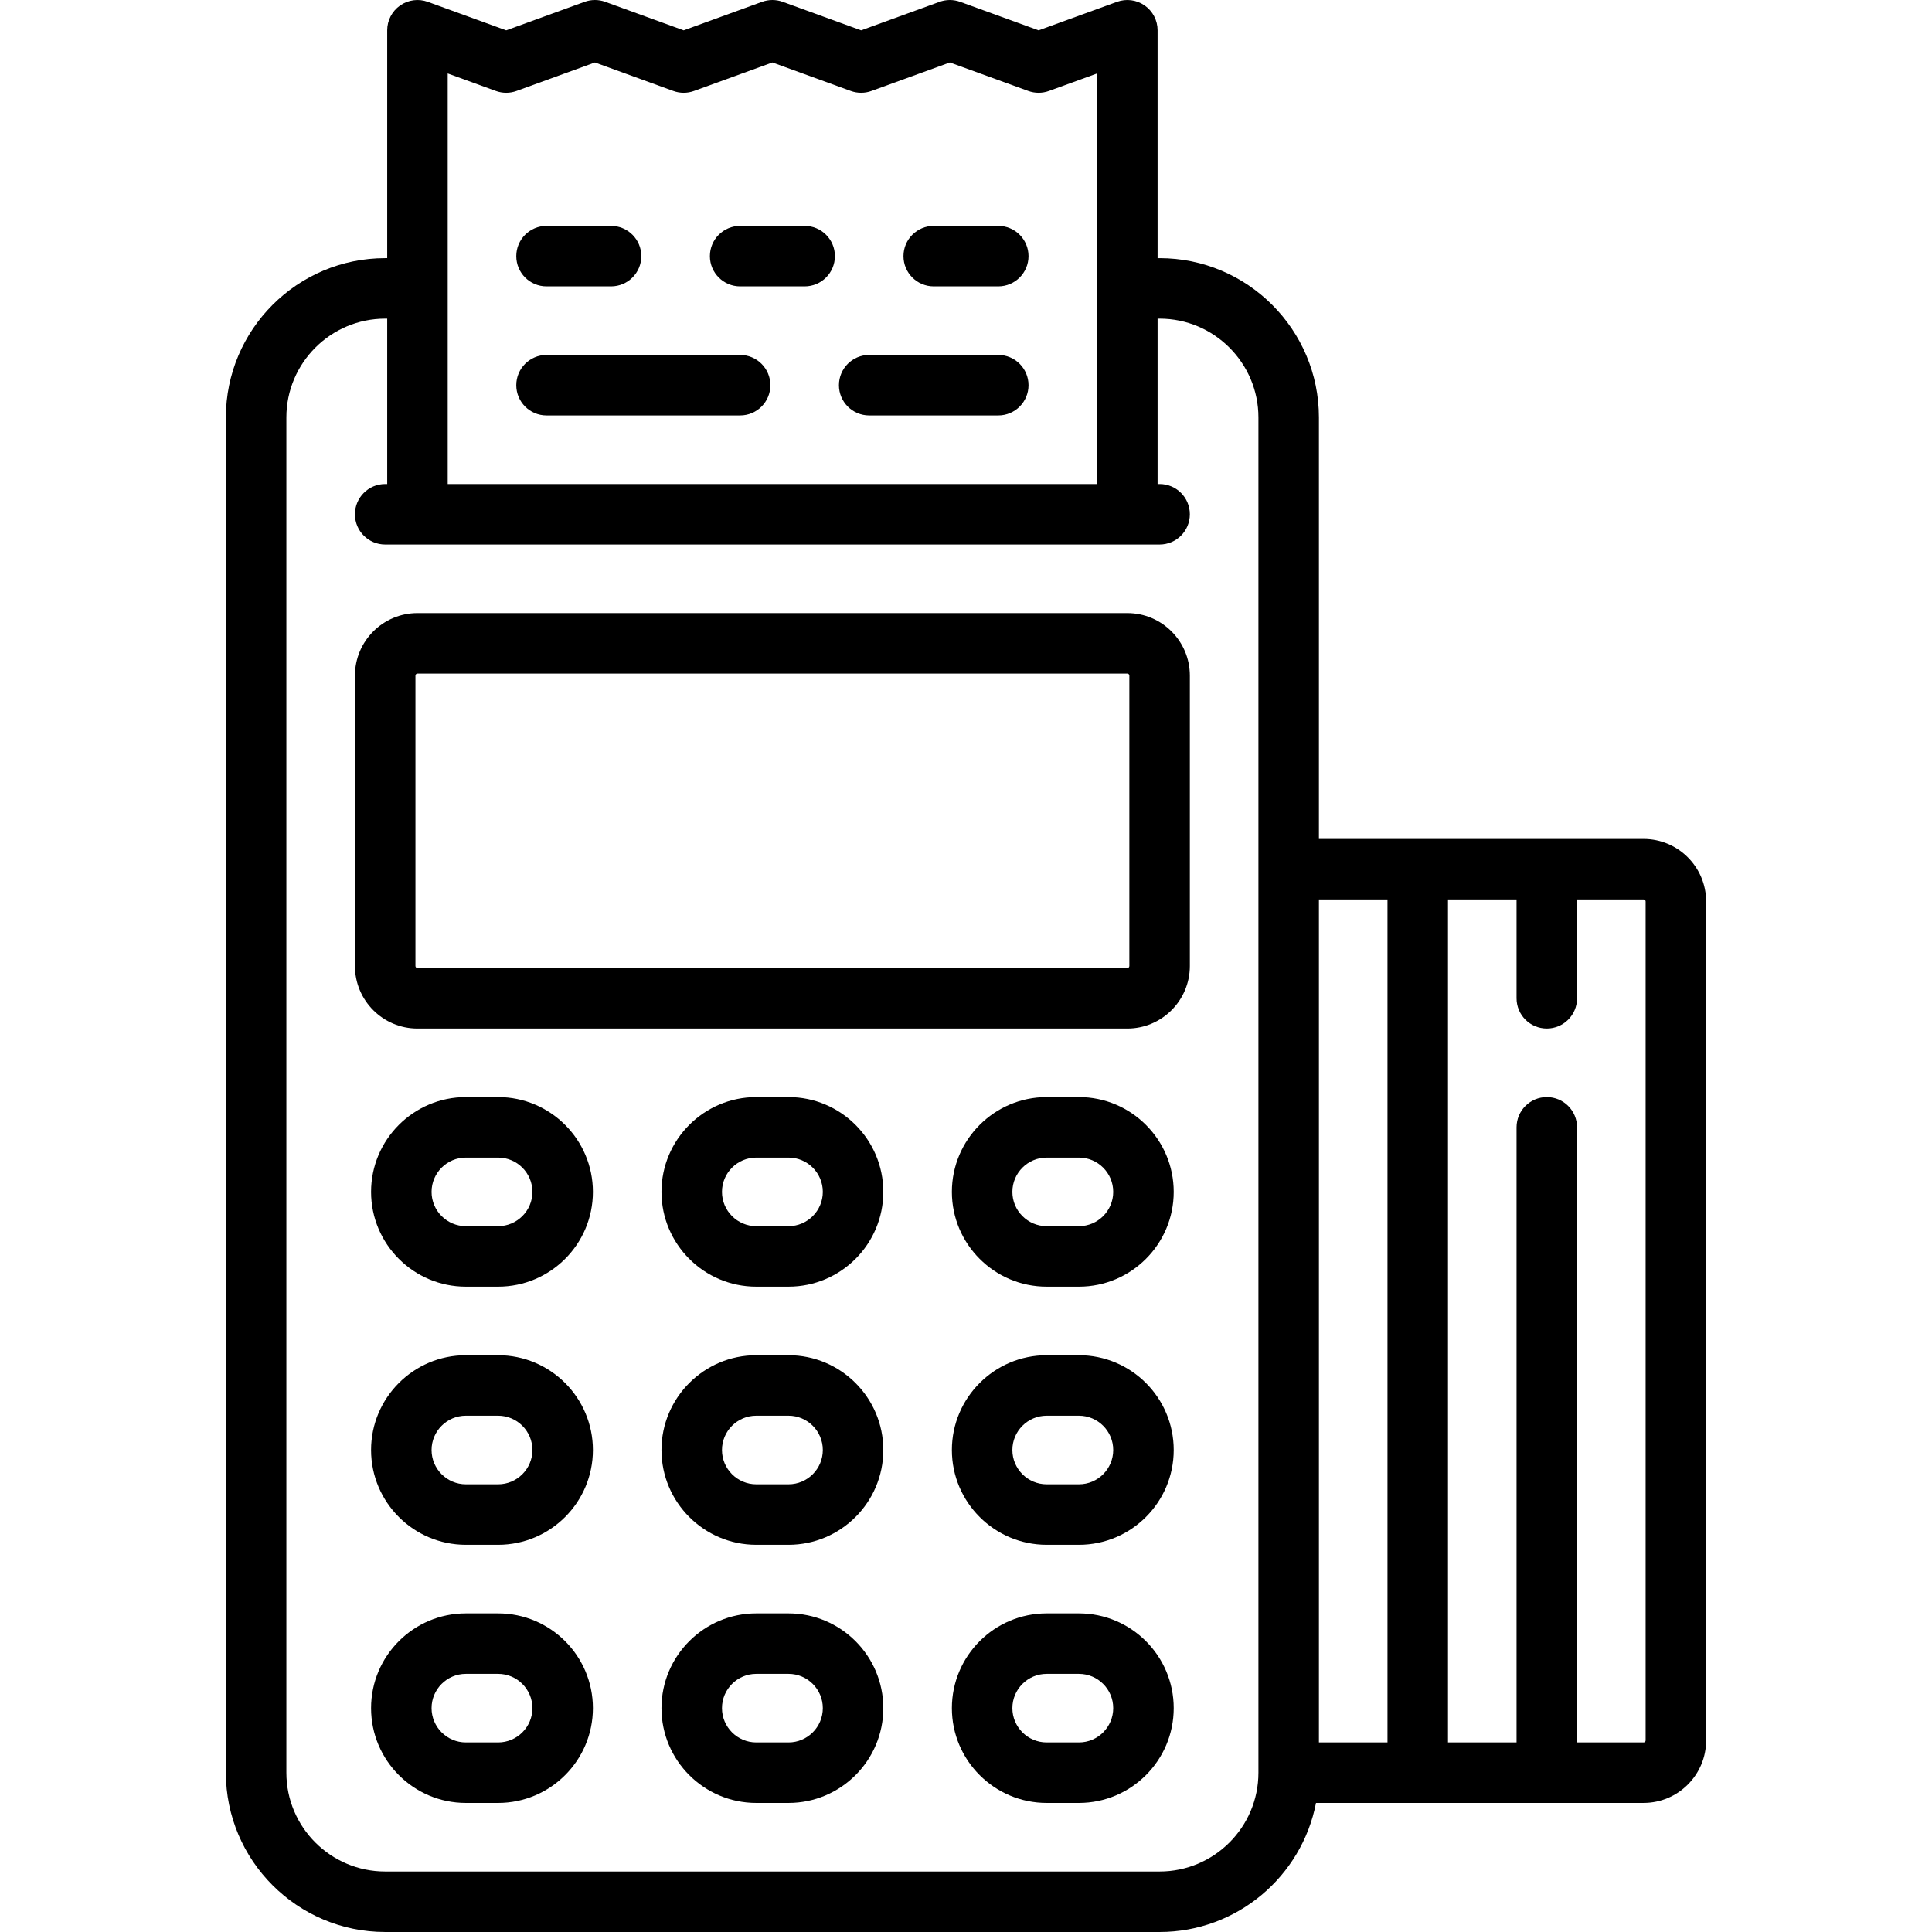 <?xml version="1.0" encoding="iso-8859-1"?>
<!-- Uploaded to: SVGRepo, www.svgrepo.com, Transformed by: SVGRepo Tools -->
<svg fill="#000000" height="800px" width="800px" version="1.1" id="Layer_1" xmlns="http://www.w3.org/2000/svg" xmlns:xlink="http://www.w3.org/1999/xlink" 
	 viewBox="0 0 512 512" xml:space="preserve">
<g>
	<g>
		<path d="M264.551,94.063h-34.206c-4.427,0-8.017,3.589-8.017,8.017s3.589,8.017,8.017,8.017h34.206
			c4.427,0,8.017-3.589,8.017-8.017S268.979,94.063,264.551,94.063z"/>
	</g>
</g>
<g>
	<g>
		<path d="M196.142,94.063h-51.307c-4.427,0-8.017,3.589-8.017,8.017s3.589,8.017,8.017,8.017h51.307
			c4.427,0,8.017-3.589,8.017-8.017S200.569,94.063,196.142,94.063z"/>
	</g>
</g>
<g>
	<g>
		<path d="M264.551,59.858h-17.104c-4.427,0-8.017,3.589-8.017,8.017s3.589,8.017,8.017,8.017h17.104
			c4.427,0,8.017-3.589,8.017-8.017S268.979,59.858,264.551,59.858z"/>
	</g>
</g>
<g>
	<g>
		<path d="M213.243,59.858h-17.097c-4.427,0-8.017,3.589-8.017,8.017s3.589,8.017,8.017,8.017h17.097
			c4.427,0,8.017-3.589,8.017-8.017S217.671,59.858,213.243,59.858z"/>
	</g>
</g>
<g>
	<g>
		<path d="M161.939,59.858h-17.103c-4.427,0-8.017,3.589-8.017,8.017s3.589,8.017,8.017,8.017h17.103
			c4.427,0,8.017-3.589,8.017-8.017S166.366,59.858,161.939,59.858z"/>
	</g>
</g>
<g>
	<g>
		<path d="M435.574,222.33h-86.046V110.631c0-23.281-18.941-42.221-42.221-42.221h-0.534V8.017c0-2.615-1.275-5.065-3.417-6.566
			c-2.142-1.501-4.882-1.862-7.339-0.967L275.24,8.038l-20.776-7.555c-1.769-0.643-3.71-0.643-5.479,0l-20.776,7.555l-20.776-7.555
			c-1.769-0.643-3.71-0.643-5.479,0l-20.776,7.555l-20.776-7.555c-1.769-0.643-3.71-0.643-5.479,0l-20.776,7.555L113.37,0.483
			c-2.456-0.894-5.196-0.533-7.339,0.967c-2.142,1.501-3.417,3.952-3.417,6.566v60.392h-0.534
			c-23.281,0-42.221,18.941-42.221,42.221v359.148c0,23.281,18.941,42.221,42.221,42.221h205.228
			c20.54,0,37.691-14.745,41.448-34.205h86.819c9.136,0,16.568-7.432,16.568-16.568v-222.33
			C452.142,229.762,444.71,222.33,435.574,222.33z M118.647,19.463l12.759,4.639c1.769,0.643,3.71,0.643,5.479,0l20.776-7.555
			l20.776,7.555c1.769,0.643,3.71,0.643,5.479,0l20.776-7.555l20.776,7.555c1.769,0.643,3.71,0.643,5.479,0l20.776-7.555
			l20.776,7.555c1.769,0.643,3.71,0.643,5.479,0l12.759-4.639v108.805H118.647V19.463z M333.495,469.779
			c0,14.44-11.748,26.188-26.188,26.188H102.079c-14.44,0-26.188-11.748-26.188-26.188V110.631c0-14.44,11.748-26.188,26.188-26.188
			h0.534v43.825h-0.534c-4.427,0-8.017,3.589-8.017,8.017s3.589,8.017,8.017,8.017h205.228c4.427,0,8.017-3.589,8.017-8.017
			s-3.589-8.017-8.017-8.017h-0.534V84.443h0.534c14.44,0,26.188,11.748,26.188,26.188V469.779z M367.699,461.762h-18.171V238.364
			h18.171V461.762z M436.109,461.228c0,0.294-0.239,0.534-0.534,0.534h-17.637V298.755c0-4.428-3.589-8.017-8.017-8.017
			c-4.427,0-8.017,3.588-8.017,8.017v163.007h-18.171V238.364h18.171v26.185c0,4.427,3.589,8.017,8.017,8.017
			c4.427,0,8.017-3.589,8.017-8.017v-26.185h17.637c0.295,0,0.534,0.24,0.534,0.534V461.228z"/>
	</g>
</g>
<g>
	<g>
		<path d="M208.969,290.739h-8.551c-13.851,0-25.119,11.268-25.119,25.119c0,13.851,11.268,25.119,25.119,25.119h8.551
			c13.851,0,25.119-11.268,25.119-25.119C234.088,302.008,222.82,290.739,208.969,290.739z M208.969,324.944h-8.551
			c-5.01,0-9.086-4.076-9.086-9.086c0-5.01,4.076-9.086,9.086-9.086h8.551c5.01,0,9.086,4.076,9.086,9.086
			C218.054,320.868,213.979,324.944,208.969,324.944z"/>
	</g>
</g>
<g>
	<g>
		<path d="M208.969,359.148h-8.551c-13.851,0-25.119,11.268-25.119,25.119c0,13.851,11.268,25.119,25.119,25.119h8.551
			c13.851,0,25.119-11.268,25.119-25.119C234.088,370.417,222.82,359.148,208.969,359.148z M208.969,393.353h-8.551
			c-5.01,0-9.086-4.076-9.086-9.086c0-5.01,4.076-9.086,9.086-9.086h8.551c5.01,0,9.086,4.076,9.086,9.086
			C218.054,389.277,213.979,393.353,208.969,393.353z"/>
	</g>
</g>
<g>
	<g>
		<path d="M208.969,427.558h-8.551c-13.851,0-25.119,11.268-25.119,25.119c0,13.851,11.268,25.119,25.119,25.119h8.551
			c13.851,0,25.119-11.268,25.119-25.119C234.088,438.826,222.82,427.558,208.969,427.558z M208.969,461.762h-8.551
			c-5.01,0-9.086-4.076-9.086-9.086c0-5.01,4.076-9.086,9.086-9.086h8.551c5.01,0,9.086,4.076,9.086,9.086
			C218.054,457.687,213.979,461.762,208.969,461.762z"/>
	</g>
</g>
<g>
	<g>
		<path d="M285.929,290.739h-8.551c-13.851,0-25.119,11.268-25.119,25.119c0,13.851,11.268,25.119,25.119,25.119h8.551
			c13.851,0,25.119-11.268,25.119-25.119C311.048,302.008,299.78,290.739,285.929,290.739z M285.929,324.944h-8.551
			c-5.01,0-9.086-4.076-9.086-9.086c0-5.01,4.076-9.086,9.086-9.086h8.551c5.01,0,9.086,4.076,9.086,9.086
			C295.015,320.868,290.939,324.944,285.929,324.944z"/>
	</g>
</g>
<g>
	<g>
		<path d="M285.929,359.148h-8.551c-13.851,0-25.119,11.268-25.119,25.119c0,13.851,11.268,25.119,25.119,25.119h8.551
			c13.851,0,25.119-11.268,25.119-25.119C311.048,370.417,299.78,359.148,285.929,359.148z M285.929,393.353h-8.551
			c-5.01,0-9.086-4.076-9.086-9.086c0-5.01,4.076-9.086,9.086-9.086h8.551c5.01,0,9.086,4.076,9.086,9.086
			C295.015,389.277,290.939,393.353,285.929,393.353z"/>
	</g>
</g>
<g>
	<g>
		<path d="M285.929,427.558h-8.551c-13.851,0-25.119,11.268-25.119,25.119c0,13.851,11.268,25.119,25.119,25.119h8.551
			c13.851,0,25.119-11.268,25.119-25.119C311.048,438.826,299.78,427.558,285.929,427.558z M285.929,461.762h-8.551
			c-5.01,0-9.086-4.076-9.086-9.086c0-5.01,4.076-9.086,9.086-9.086h8.551c5.01,0,9.086,4.076,9.086,9.086
			C295.015,457.687,290.939,461.762,285.929,461.762z"/>
	</g>
</g>
<g>
	<g>
		<path d="M132.008,290.739h-8.551c-13.851,0-25.119,11.268-25.119,25.119c0,13.851,11.268,25.119,25.119,25.119h8.551
			c13.851,0,25.119-11.268,25.119-25.119C157.127,302.008,145.859,290.739,132.008,290.739z M132.008,324.944h-8.551
			c-5.01,0-9.086-4.076-9.086-9.086c0-5.01,4.076-9.086,9.086-9.086h8.551c5.01,0,9.086,4.076,9.086,9.086
			C141.094,320.868,137.018,324.944,132.008,324.944z"/>
	</g>
</g>
<g>
	<g>
		<path d="M132.008,359.148h-8.551c-13.851,0-25.119,11.268-25.119,25.119c0,13.851,11.268,25.119,25.119,25.119h8.551
			c13.851,0,25.119-11.268,25.119-25.119C157.127,370.417,145.859,359.148,132.008,359.148z M132.008,393.353h-8.551
			c-5.01,0-9.086-4.076-9.086-9.086c0-5.01,4.076-9.086,9.086-9.086h8.551c5.01,0,9.086,4.076,9.086,9.086
			C141.094,389.277,137.018,393.353,132.008,393.353z"/>
	</g>
</g>
<g>
	<g>
		<path d="M132.008,427.558h-8.551c-13.851,0-25.119,11.268-25.119,25.119c0,13.851,11.268,25.119,25.119,25.119h8.551
			c13.851,0,25.119-11.268,25.119-25.119C157.127,438.826,145.859,427.558,132.008,427.558z M132.008,461.762h-8.551
			c-5.01,0-9.086-4.076-9.086-9.086c0-5.01,4.076-9.086,9.086-9.086h8.551c5.01,0,9.086,4.076,9.086,9.086
			C141.094,457.687,137.018,461.762,132.008,461.762z"/>
	</g>
</g>
<g>
	<g>
		<path d="M298.756,162.472H110.631c-9.136,0-16.568,7.432-16.568,16.568V256c0,9.136,7.432,16.568,16.568,16.568h188.125
			c9.136,0,16.568-7.432,16.568-16.568v-76.96C315.324,169.904,307.892,162.472,298.756,162.472z M299.29,256
			c0,0.294-0.239,0.534-0.534,0.534H110.631c-0.295,0-0.534-0.24-0.534-0.534v-76.96c0-0.294,0.239-0.534,0.534-0.534h188.125
			c0.295,0,0.534,0.24,0.534,0.534V256z"/>
	</g>
</g>
<g>
</g>
<g>
</g>
<g>
</g>
<g>
</g>
<g>
</g>
<g>
</g>
<g>
</g>
<g>
</g>
<g>
</g>
<g>
</g>
<g>
</g>
<g>
</g>
<g>
</g>
<g>
</g>
<g>
</g>
</svg>
